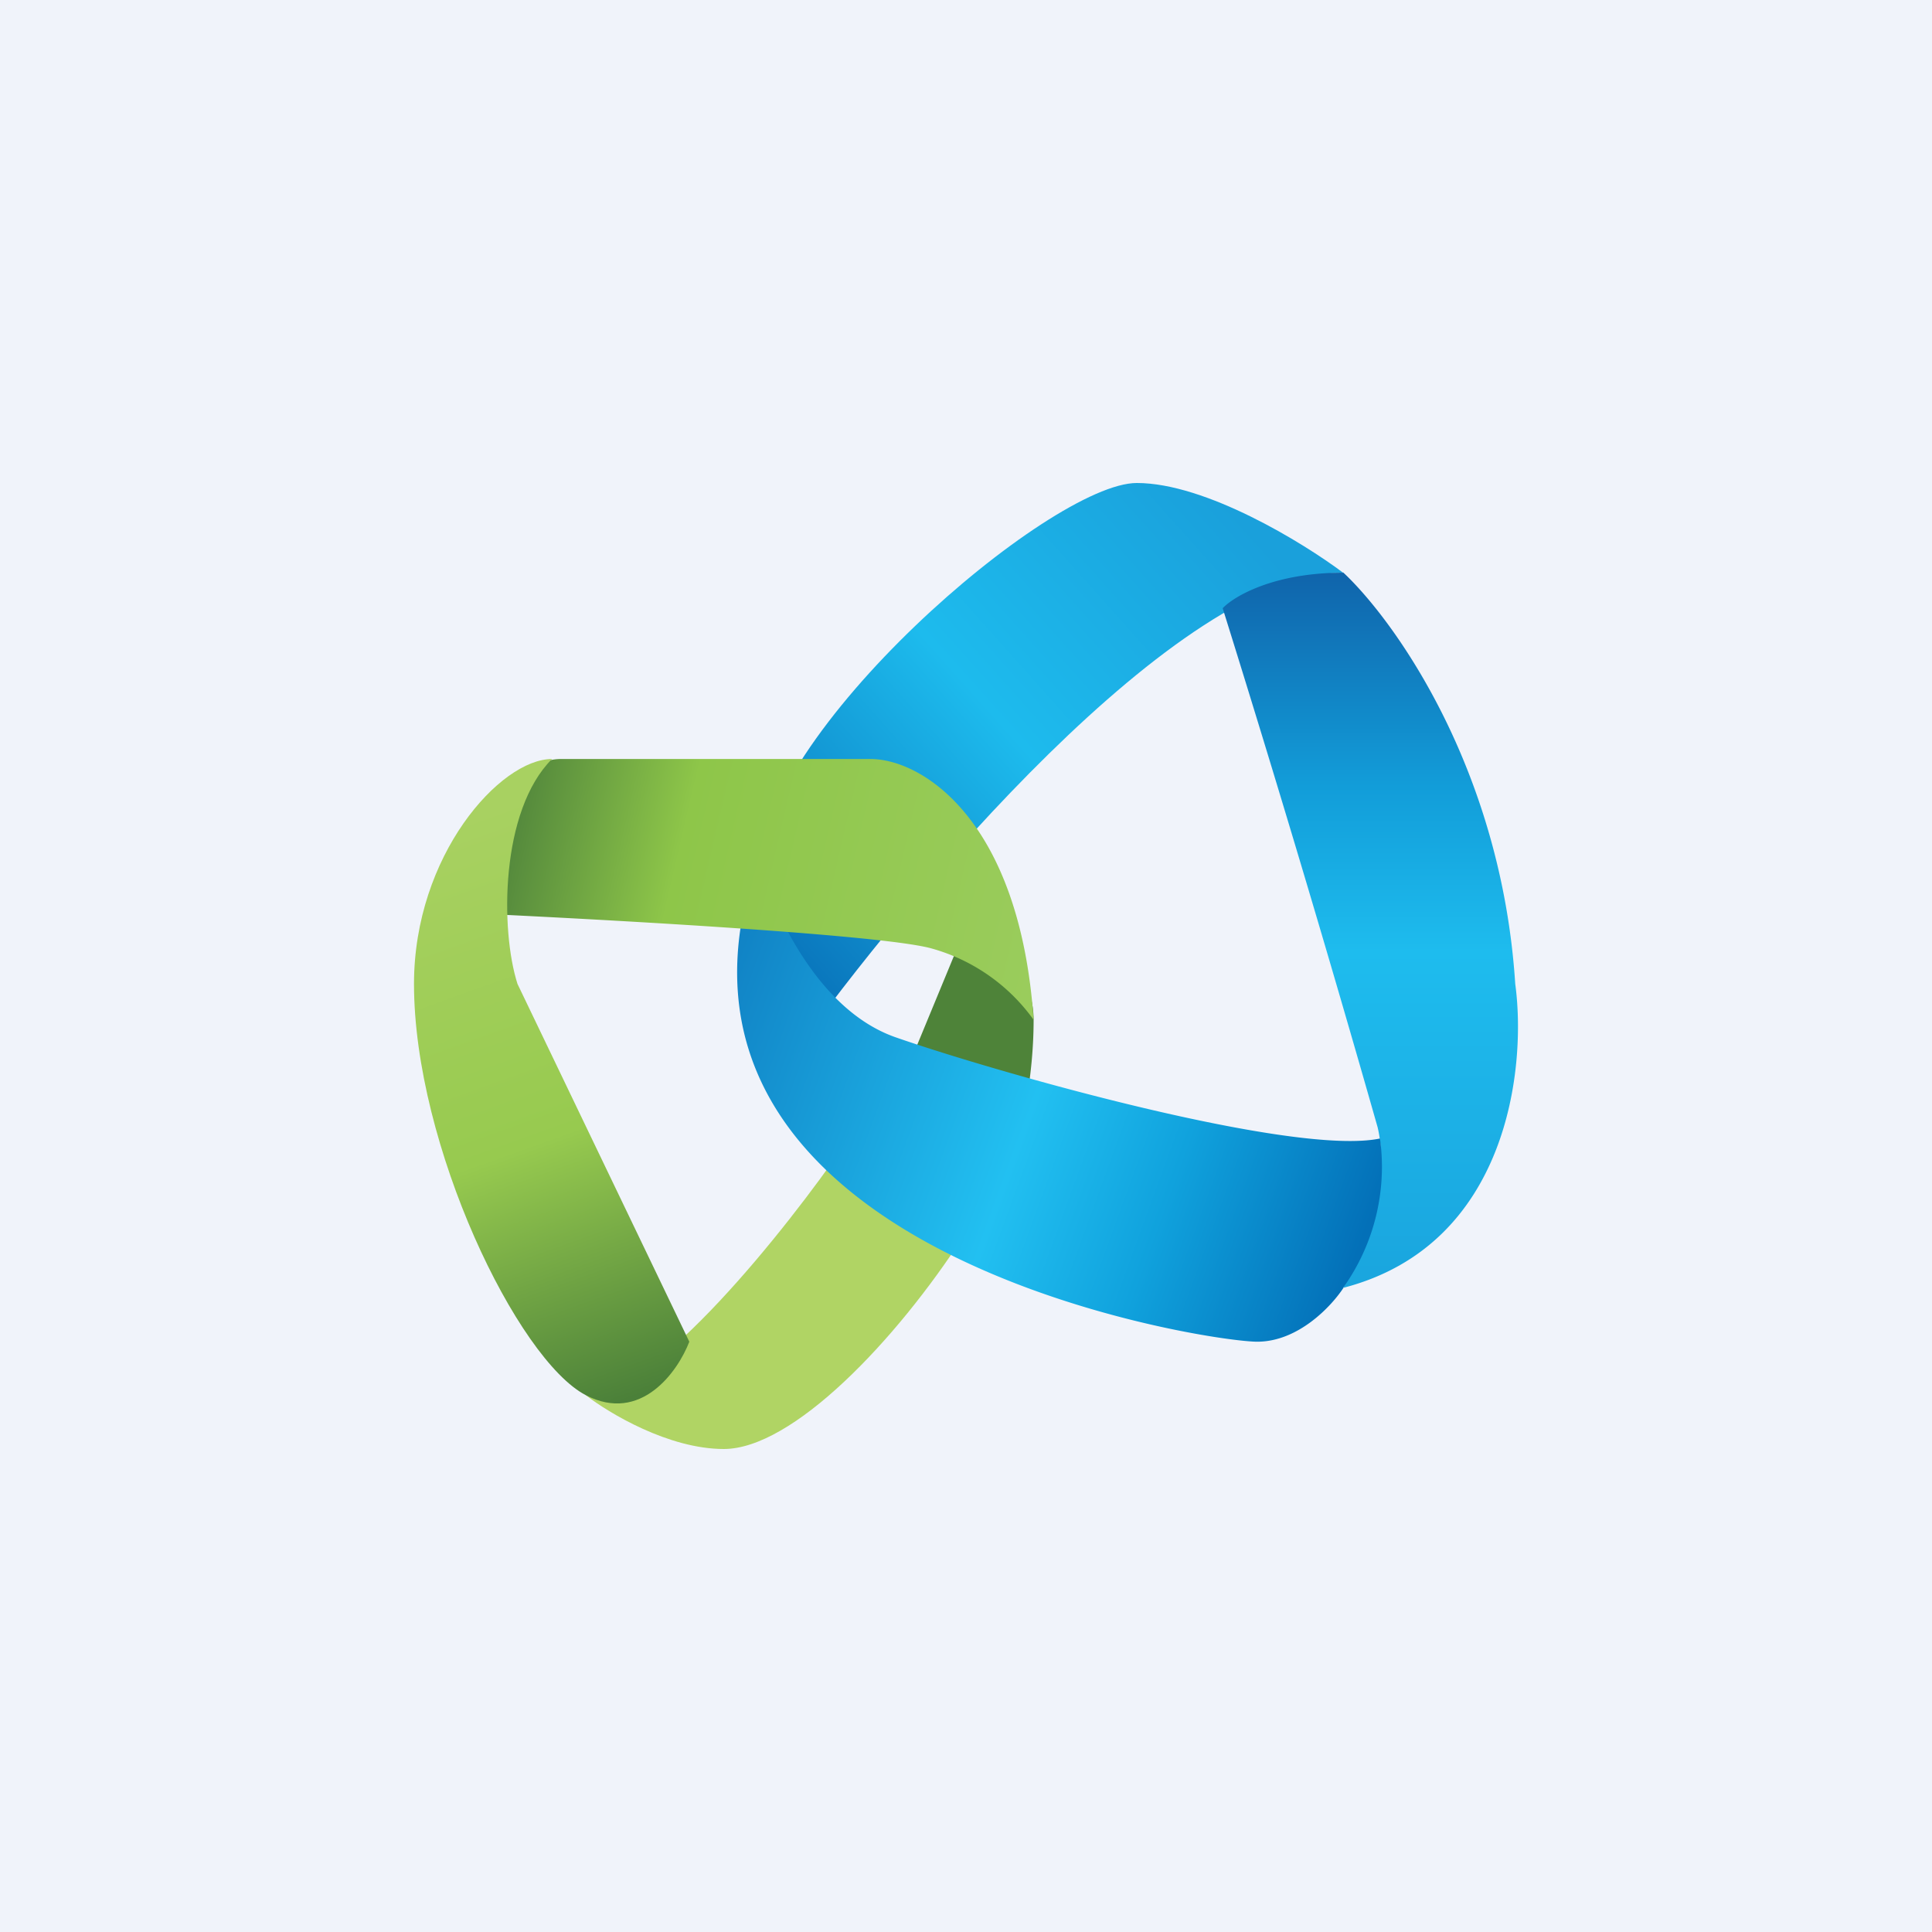 <!-- by TradingView --><svg width="56" height="56" viewBox="0 0 56 56" xmlns="http://www.w3.org/2000/svg"><path fill="#F0F3FA" d="M0 0h56v56H0z"/><path d="M38.93 16.6c-4.79 0-12.63 9.33-15.96 14-.33-.35-1-1.87-1-5.2 0-4.14 8.48-11.4 10.98-11.4 2 0 4.82 1.73 5.98 2.6Z" fill="url(#a)"/><path d="M20.98 42c-1.6 0-3.33-1.04-4-1.56 2 0 5.83-4.84 7.49-7.25l3.49 2.59c-2 3.1-4.99 6.22-6.98 6.22Z" fill="#B0D464"/><path d="m27.96 26.96-1.5 3.63 3 2.6c.16-.52.5-1.98.5-3.63a2.7 2.7 0 0 0-2-2.6Z" fill="#4E8339"/><path d="M38.93 16.6c-2 0-3.16.68-3.49 1.03a616.51 616.51 0 0 1 4.49 15.04c.4 1.66-.5 3.8-1 4.66 4.8-1.24 5.32-6.4 4.99-8.81-.4-6.22-3.5-10.54-4.99-11.93Z" fill="url(#b)"/><path d="M38.93 37.33A6.03 6.03 0 0 0 40 33c-2.5.52-11.04-1.89-14.03-2.93-2.4-.83-3.66-3.97-4-5.18-3.98 11.4 12.97 14 14.47 14 1.2 0 2.16-1.04 2.5-1.56Z" fill="url(#c)"/><path d="M16.25 22c-1.6 0-2.92 3.06-3.25 4.44 3.99.18 12.37.63 13.96 1.04a5.43 5.43 0 0 1 3 2.08c-.4-5.81-3.24-7.56-4.73-7.56h-8.98Z" fill="url(#d)"/><path d="M12 28.52c0-3.73 2.5-6.52 4-6.52-1.5 1.5-1.5 4.96-1 6.52l4.98 10.37c-.33.86-1.4 2.38-3 1.55C15 39.41 12 33.2 12 28.52Z" fill="url(#e)"/><defs><linearGradient id="a" x1="36.44" y1="15.56" x2="21.97" y2="28.48" gradientUnits="userSpaceOnUse"><stop stop-color="#1AA0DB"/><stop offset=".47" stop-color="#1DBBED"/><stop offset="1" stop-color="#076DB6"/></linearGradient><linearGradient id="b" x1="39.72" y1="16.59" x2="39.72" y2="37.33" gradientUnits="userSpaceOnUse"><stop stop-color="#1064AB"/><stop offset=".3" stop-color="#129DD9"/><stop offset=".53" stop-color="#1EBCEE"/><stop offset="1" stop-color="#1AA5DE"/></linearGradient><linearGradient id="c" x1="21.48" y1="27.48" x2="40.1" y2="34.26" gradientUnits="userSpaceOnUse"><stop stop-color="#1184C6"/><stop offset=".48" stop-color="#22C0F1"/><stop offset=".71" stop-color="#10A2DD"/><stop offset="1" stop-color="#0370B8"/></linearGradient><linearGradient id="d" x1="13.5" y1="24.37" x2="30.02" y2="28.22" gradientUnits="userSpaceOnUse"><stop stop-color="#457939"/><stop offset=".36" stop-color="#8EC649"/><stop offset="1" stop-color="#9ACC5C"/></linearGradient><linearGradient id="e" x1="13" y1="23.85" x2="18.88" y2="40.3" gradientUnits="userSpaceOnUse"><stop stop-color="#A8D161"/><stop offset=".55" stop-color="#97CA4F"/><stop offset="1" stop-color="#4B8039"/></linearGradient></defs></svg>